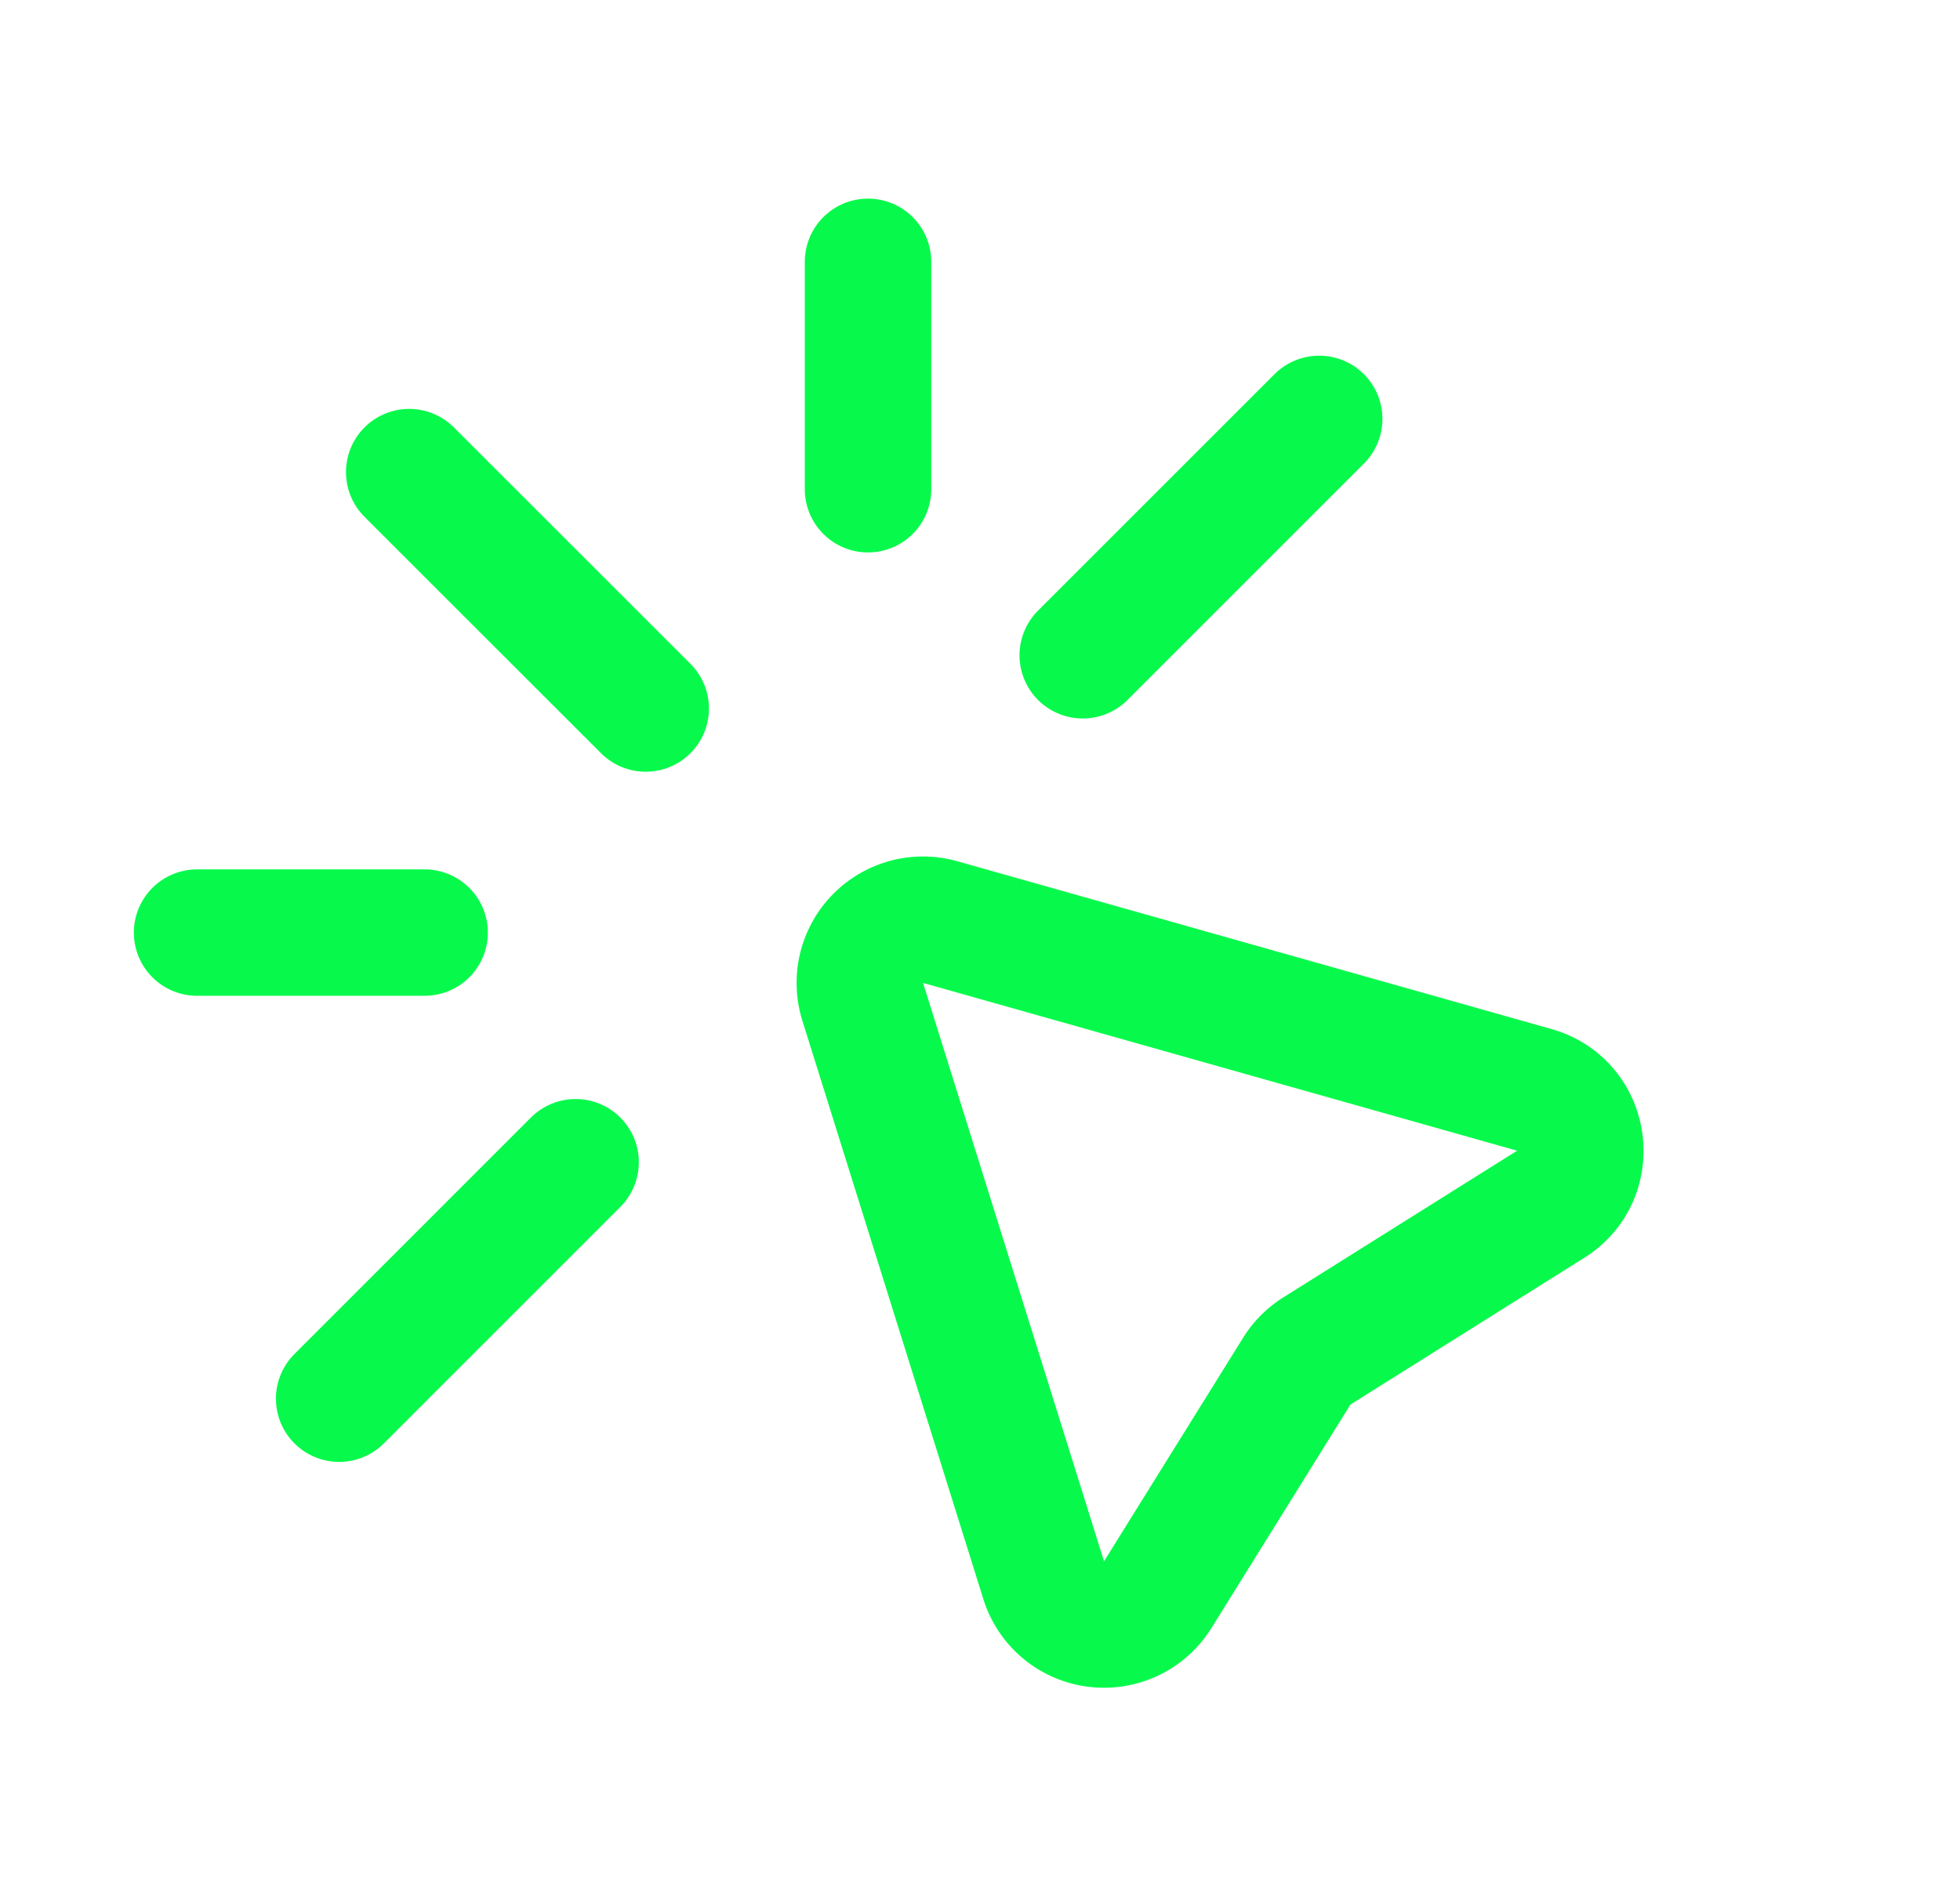 <svg width="31" height="30" fill="none" xmlns="http://www.w3.org/2000/svg"><path d="M16.508 25.002l-2.863-9.153a1 1 0 011.227-1.261l9.394 2.654c.834.236.994 1.348.26 1.81l-3.698 2.321a1 1 0 00-.318.32l-2.2 3.537a1 1 0 01-1.803-.23z" stroke="#07FA4B" stroke-width="2"/><path stroke="#07FA4B" stroke-width="2" stroke-linecap="round" d="M9.104 18.387l-3.74 3.741M20.865 6.627l-3.74 3.74m-6.912.842l-3.741-3.74m.244 7.285H3.117M13.729 7.74V4.142"/></svg>